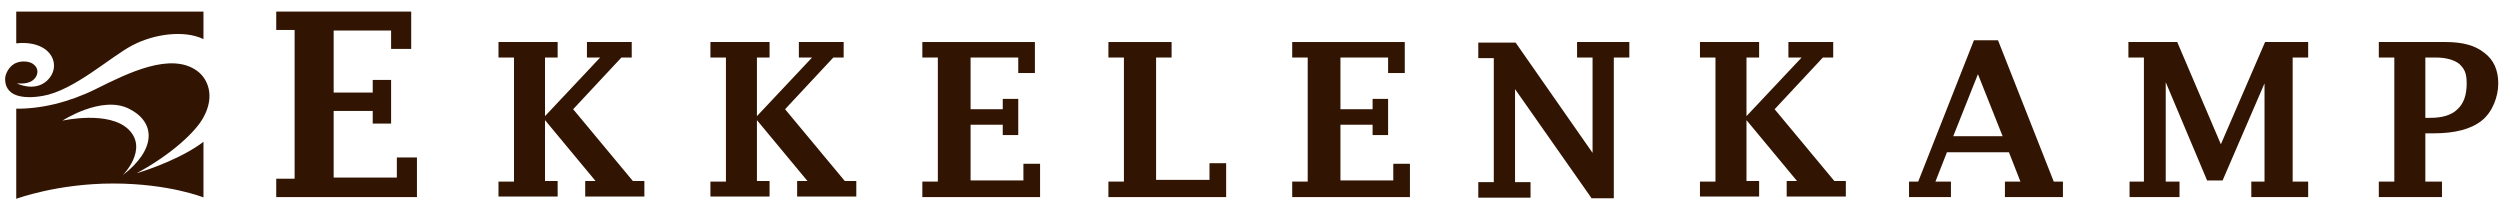<?xml version="1.0" encoding="UTF-8"?> <svg xmlns="http://www.w3.org/2000/svg" width="202" height="17" viewBox="0 0 202 17" fill="none"><path d="M3.47 7.747C6.01 7.297 8.932 4.578 10.708 3.656C12.416 2.757 14.867 2.397 16.44 3.161V0.936H1.312V3.499C1.402 3.499 1.492 3.499 1.604 3.476C4.279 3.364 5.021 5.409 3.785 6.533C2.751 7.455 1.357 6.735 1.357 6.735C1.425 6.735 2.099 6.825 2.549 6.556C3.133 6.196 3.245 5.432 2.504 5.072C2.301 4.982 1.784 4.892 1.335 5.072C0.728 5.297 0.413 5.994 0.413 6.376C0.413 6.646 0.458 7.275 1.132 7.612C1.739 7.927 2.751 7.882 3.448 7.747H3.47ZM16.44 9.478C17.362 7.814 16.845 6.398 15.923 5.724C13.81 4.195 10.371 5.881 7.764 7.185C5.538 8.286 3.29 8.803 1.312 8.781V16.064C1.312 16.064 4.617 14.828 9.135 14.828C13.653 14.828 16.44 15.952 16.44 15.952V11.456C16.328 11.546 16.215 11.613 16.103 11.703C14.012 13.142 11.045 13.996 11.045 13.996C13.878 12.467 15.833 10.624 16.44 9.478ZM9.921 14.153C9.921 14.153 11.989 12.085 10.416 10.489C8.82 8.893 5.044 9.748 5.044 9.748C5.044 9.748 8.213 7.68 10.416 8.781C12.619 9.882 12.619 12.085 9.921 14.153Z" fill="#321402"></path><path d="M33.689 15.925H22.32V14.44H23.805V2.421H22.32V0.936H33.225V3.952H31.601V2.467H26.96V7.479H30.116V6.458H31.601V9.985H30.116V8.964H26.96V14.347H32.065V12.723H33.689V15.971V15.925Z" fill="#321402"></path><path d="M40.278 15.925V14.672H41.531V4.648H40.278V3.396H45.058V4.648H44.037V9.382L48.492 4.648H47.425V3.396H51.044V4.648H50.209L46.311 8.825L51.137 14.626H52.065V15.878H47.285V14.626H48.121L44.037 9.707V14.626H45.058V15.878H40.278V15.925Z" fill="#321402"></path><path d="M57.402 15.925V14.672H58.655V4.648H57.402V3.396H62.181V4.648H61.16V9.382L65.615 4.648H64.548V3.396H68.168V4.648H67.332L63.434 8.825L68.26 14.626H69.189V15.878H64.409V14.626H65.244L61.16 9.707V14.626H62.181V15.878H57.402V15.925Z" fill="#321402"></path><path d="M74.525 15.925V14.672H75.778V4.648H74.525V3.396H83.62V5.901H82.275V4.648H78.423V8.825H81.022V7.99H82.275V10.913H81.022V10.078H78.423V14.579H82.692V13.233H84.038V15.925H74.525Z" fill="#321402"></path><path d="M99.073 15.925H89.56V14.672H90.813V4.648H89.56V3.396H94.665V4.648H93.412V14.533H97.727V13.187H99.073V15.925Z" fill="#321402"></path><path d="M104.41 15.925V14.672H105.663V4.648H104.41V3.396H113.505V5.901H112.159V4.648H108.308V8.825H110.906V7.99H112.159V10.913H110.906V10.078H108.308V14.579H112.577V13.233H113.923V15.925H104.41Z" fill="#321402"></path><path d="M128.633 16.064L122.415 7.201V14.718H123.668V15.971H119.445V14.718H120.698V4.695H119.445V3.442H122.461L128.679 12.352V4.648H127.427V3.396H131.649V4.648H130.396V16.018H128.587L128.633 16.064Z" fill="#321402"></path><path d="M137.357 15.925V14.672H138.61V4.648H137.357V3.396H142.137V4.648H141.116V9.382L145.571 4.648H144.503V3.396H148.123V4.648H147.288L143.39 8.825L148.216 14.626H149.144V15.878H144.364V14.626H145.2L141.116 9.707V14.626H142.137V15.878H137.357V15.925Z" fill="#321402"></path><path d="M157.311 12.305L156.383 14.672H157.636V15.925H154.249V14.672H154.991L159.492 3.256H161.441L165.943 14.672H166.685V15.925H161.998V14.672H163.251L162.323 12.305H157.311ZM157.822 11.006H161.812L159.817 5.994L157.822 11.006Z" fill="#321402"></path><path d="M173.228 14.672V4.648H171.975V3.396H175.92L179.446 11.656L183.019 3.396H186.5V4.648H185.247V14.672H186.5V15.925H181.906V14.672H182.973V6.737L179.586 14.579H178.333L174.991 6.644V14.672H176.105V15.925H172.068V14.672H173.321H173.228Z" fill="#321402"></path><path d="M195.967 10.774V14.672H197.312V15.925H192.208V14.672H193.461V4.648H192.208V3.396H197.637C198.983 3.396 200.004 3.674 200.746 4.277C201.489 4.834 201.86 5.669 201.86 6.737C201.86 7.804 201.396 9.057 200.514 9.753C199.632 10.449 198.333 10.774 196.616 10.774H195.967ZM195.967 9.521H196.384C197.359 9.521 198.101 9.289 198.565 8.825C199.076 8.361 199.308 7.665 199.308 6.737C199.308 5.809 199.076 5.53 198.704 5.159C198.287 4.834 197.637 4.648 196.802 4.648H195.967V9.521Z" fill="#321402"></path></svg> 